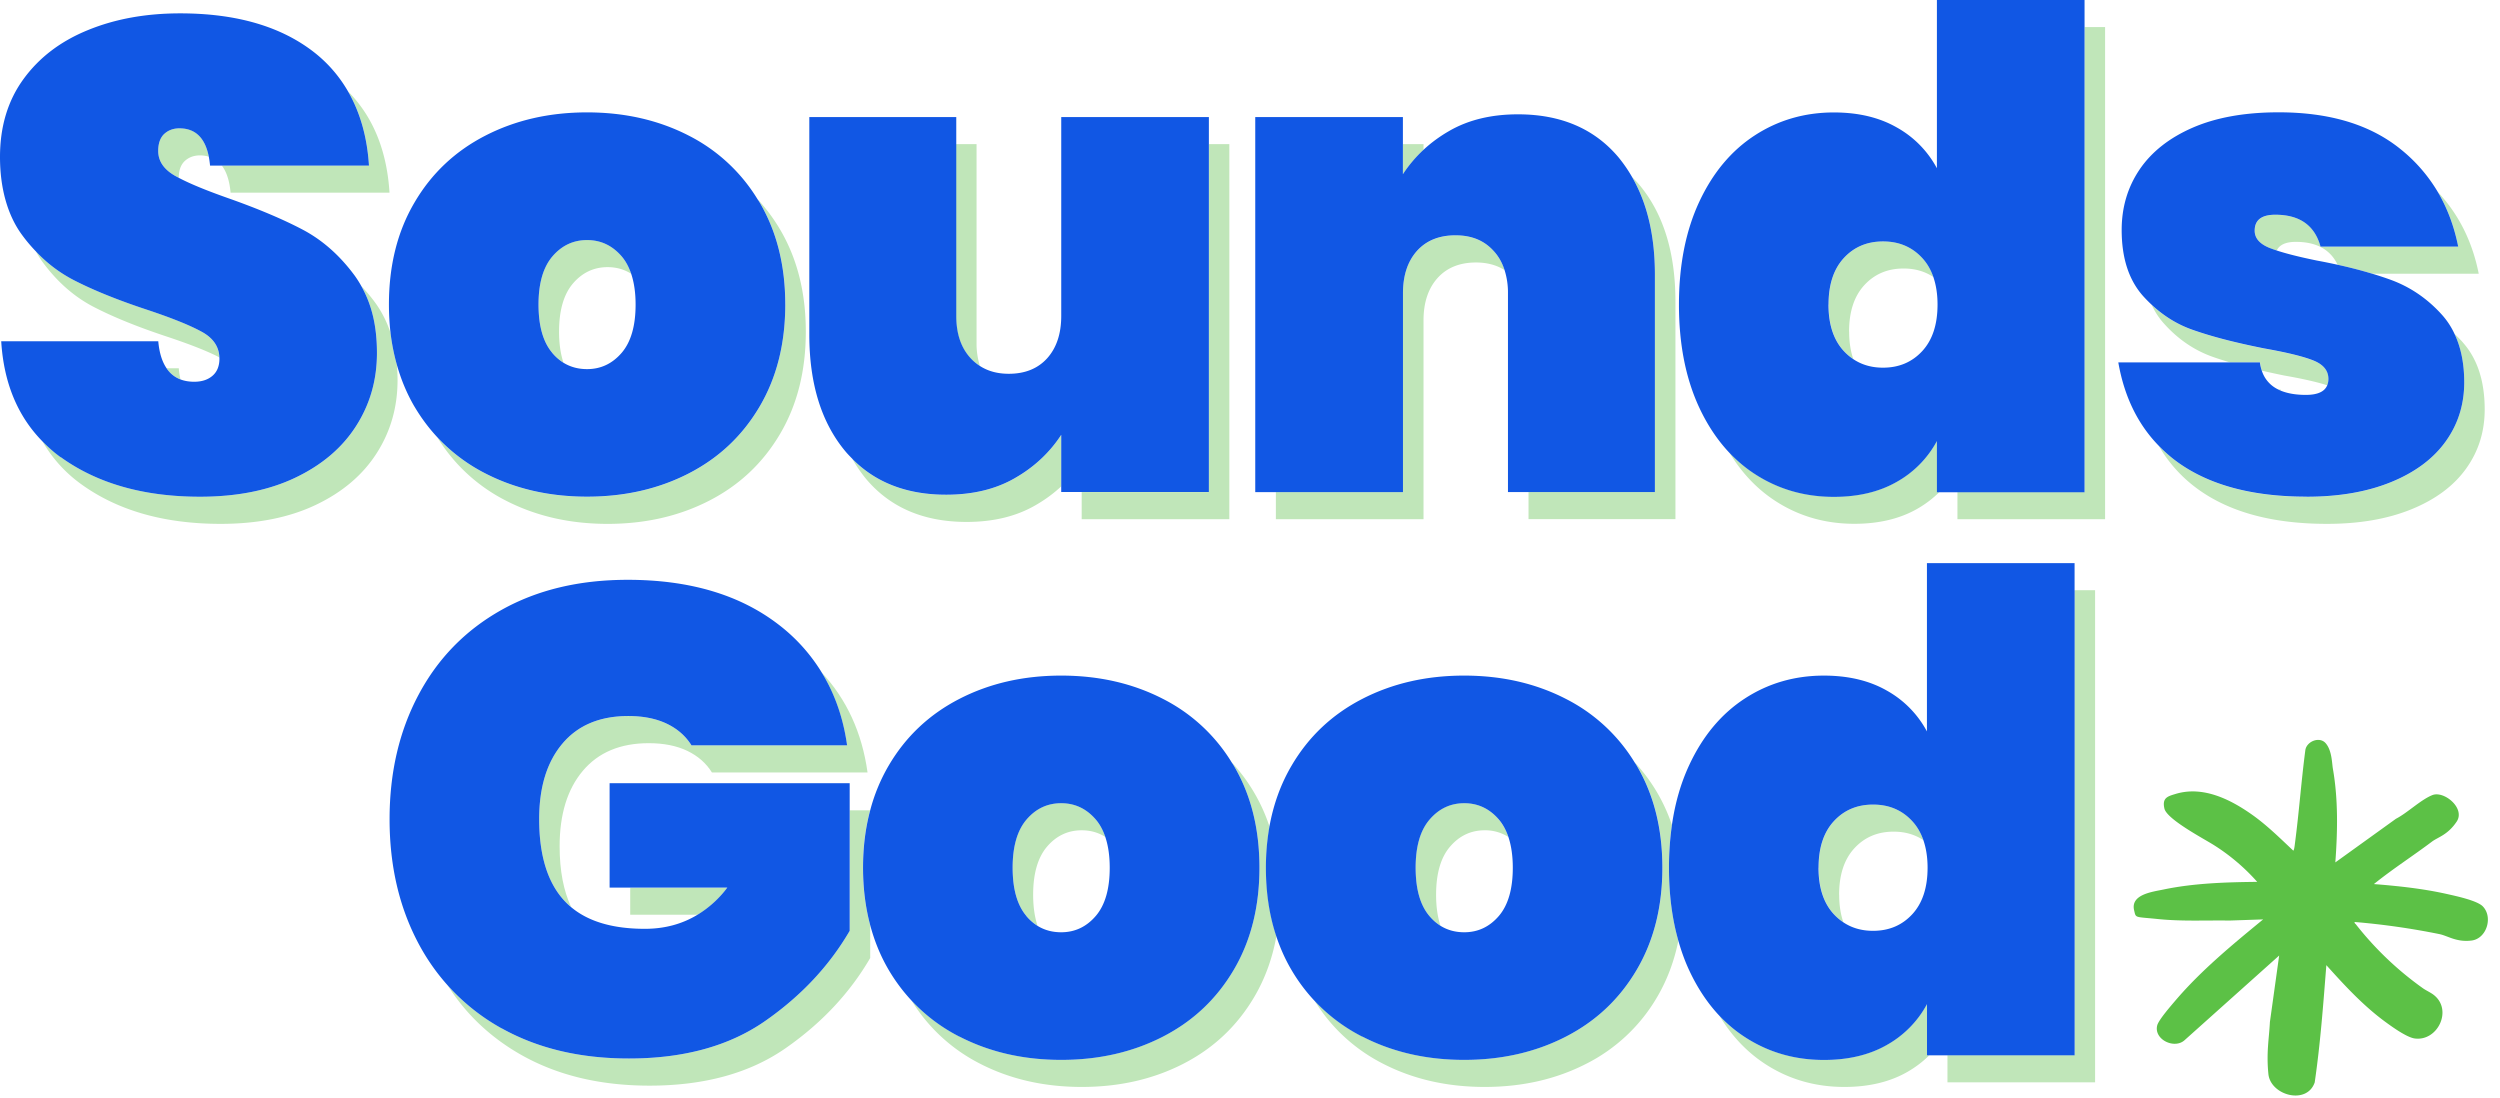 <svg width="189" height="83" fill="none" xmlns="http://www.w3.org/2000/svg"><path d="M16.77 12.52c.359.466.581 1.145.663 2.046h12.014c-.2-3.198-1.248-5.744-3.132-7.655.912 1.574 1.444 3.437 1.58 5.603H16.77v.005zM13.568 9.702c-.472 0-.852.14-1.156.428-.305.283-.451.712-.451 1.282 0 .77.429 1.4 1.281 1.883.087.05.18.098.272.147 0-.56.152-.982.45-1.265.304-.282.684-.429 1.157-.429.244 0 .461.038.667.098-.282-1.433-1.02-2.15-2.22-2.15v.006zM13.644 28.681a6.234 6.234 0 0 1-.13-.841h-.923c.271.396.619.678 1.053.841z" fill="#C0E6B9"/><path d="M29.99 27.525a15.722 15.722 0 0 1-.462-2.335 8.153 8.153 0 0 0-1.162-2.307c-.33-.45-.678-.863-1.042-1.249.782 1.39 1.178 3.073 1.178 5.055 0 1.981-.526 3.887-1.585 5.532-1.053 1.645-2.59 2.942-4.598 3.898-2.01.955-4.409 1.433-7.188 1.433-4.257 0-7.77-.999-10.533-2.991a10.946 10.946 0 0 1-1.406-1.227 10.317 10.317 0 0 0 2.96 3.279c2.763 1.992 6.275 2.991 10.531 2.991 2.78 0 5.18-.477 7.188-1.433 2.009-.955 3.545-2.253 4.599-3.898 1.053-1.64 1.585-3.485 1.585-5.532 0-.418-.022-.825-.06-1.216h-.005z" fill="#C0E6B9"/><path d="M15.304 25.109c-.852-.483-2.237-1.048-4.148-1.683-2.247-.738-4.115-1.493-5.602-2.264a10.7 10.7 0 0 1-2.845-2.16c.152.276.315.542.5.792 1.107 1.51 2.404 2.65 3.897 3.42 1.493.771 3.361 1.526 5.603 2.264 1.721.576 3.008 1.086 3.871 1.537-.027-.799-.45-1.434-1.276-1.9v-.006zM42.265 25.071c0-1.607.352-2.823 1.053-3.643.706-.82 1.574-1.232 2.617-1.232.662 0 1.26.168 1.786.505a3.985 3.985 0 0 0-.722-1.325c-.706-.82-1.575-1.232-2.617-1.232s-1.911.412-2.617 1.232c-.706.82-1.053 2.036-1.053 3.643 0 1.607.342 2.823 1.031 3.643.256.31.543.559.853.749-.217-.657-.331-1.439-.331-2.346v.006z" fill="#C0E6B9"/><path d="M59.366 23.024c0 2.948-.646 5.521-1.938 7.715a12.986 12.986 0 0 1-5.353 5.054c-2.28 1.173-4.842 1.76-7.693 1.76-2.85 0-5.412-.587-7.692-1.76a13.131 13.131 0 0 1-3.632-2.736 12.966 12.966 0 0 0 5.184 4.788c2.28 1.173 4.843 1.76 7.693 1.76 2.85 0 5.413-.587 7.693-1.76 2.28-1.172 4.06-2.855 5.353-5.054 1.292-2.193 1.938-4.767 1.938-7.715 0-2.948-.646-5.52-1.938-7.714a13.588 13.588 0 0 0-1.716-2.313c.055.087.114.174.169.26 1.292 2.194 1.938 4.767 1.938 7.715h-.006zM73.361 27.069c.217.239.462.434.722.602a5.6 5.6 0 0 1-.255-1.742V10.896h-1.553v12.98c0 1.341.359 2.406 1.08 3.193h.006zM81.776 37.2v2.051h11.162V10.896h-1.552v26.303h-9.61zM76.733 36.146c-1.46.836-3.193 1.26-5.201 1.26-2.954 0-5.31-.907-7.09-2.704.303.527.64 1.026 1.02 1.488 1.824 2.177 4.365 3.268 7.617 3.268 2.009 0 3.746-.418 5.2-1.26.723-.412 1.369-.89 1.944-1.422v-3.893c-.874 1.341-2.035 2.432-3.496 3.268l.006-.005zM125.116 37.2h-9.56v2.046h11.107V22.807c0-3.719-.912-6.667-2.741-8.85-.169-.2-.348-.38-.527-.564 1.14 1.976 1.716 4.425 1.716 7.362v16.439l.005.005zM110.034 17.796c-1.238 0-2.21.396-2.915 1.184-.706.787-1.054 1.85-1.054 3.192v15.033h-9.609v2.046h11.162V24.22c0-1.341.353-2.405 1.053-3.193.706-.787 1.678-1.183 2.916-1.183.841 0 1.563.195 2.166.58a3.99 3.99 0 0 0-.825-1.449c-.723-.787-1.683-1.183-2.889-1.183l-.005.005zM107.619 11.33v-.434h-1.553v2.275a9.693 9.693 0 0 1 1.553-1.84zM157.593 37.2h-9.61v2.051h11.162V2.047h-1.552v35.152zM139.79 25.071c0-1.51.386-2.682 1.157-3.518.771-.836 1.759-1.254 2.964-1.254.863 0 1.618.217 2.258.651a4.021 4.021 0 0 0-.841-1.444c-.771-.836-1.759-1.254-2.964-1.254s-2.194.418-2.964 1.254c-.771.836-1.157 2.009-1.157 3.518 0 1.51.386 2.682 1.157 3.518.217.24.456.434.711.608-.207-.602-.315-1.292-.315-2.074l-.006-.005zM146.43 33.328c-.706 1.309-1.716 2.335-3.04 3.09-1.325.754-2.91 1.129-4.751 1.129-2.209 0-4.207-.576-5.982-1.732a10.632 10.632 0 0 1-1.906-1.59c.923 1.525 2.074 2.74 3.458 3.642 1.775 1.156 3.768 1.732 5.983 1.732 1.84 0 3.426-.375 4.75-1.13a8.164 8.164 0 0 0 1.678-1.27h-.185v-3.87h-.005zM186.187 25.88a10.086 10.086 0 0 0-.63-.64c.489 1.025.739 2.241.739 3.67 0 1.677-.473 3.164-1.407 4.473-.939 1.308-2.312 2.329-4.12 3.067-1.808.738-3.936 1.108-6.385 1.108-4.088 0-7.34-.87-9.75-2.612-.527-.38-.999-.803-1.439-1.254a10.578 10.578 0 0 0 2.986 3.301c2.416 1.743 5.663 2.611 9.751 2.611 2.448 0 4.576-.369 6.384-1.107 1.808-.739 3.182-1.76 4.121-3.068.939-1.308 1.406-2.796 1.406-4.473 0-2.145-.554-3.838-1.661-5.076h.005z" fill="#C0E6B9"/><path d="M171.002 28.024c.543.125 1.113.25 1.71.37 1.39.244 2.465.488 3.236.738a1.29 1.29 0 0 0 .087-.473c0-.635-.386-1.107-1.157-1.406-.771-.304-2.008-.602-3.719-.906-2.177-.435-3.979-.907-5.401-1.406a8.83 8.83 0 0 1-3.095-1.9c.239.51.538.977.901 1.384 1.07 1.205 2.318 2.063 3.746 2.562.397.142.831.277 1.287.413h2.264c.027.223.076.429.141.624zM172.239 29.447c.065.032.125.065.196.092 0-.033-.017-.06-.022-.092h-.174zM175.437 18.648c-.434-1.607-1.574-2.41-3.42-2.41-1.037 0-1.558.402-1.558 1.205 0 .57.375 1.005 1.129 1.309.158.065.337.125.532.19.201-.435.684-.657 1.444-.657 1.558 0 2.612.58 3.16 1.732.945.206 1.813.434 2.622.678h8.046c-.483-2.443-1.52-4.5-3.095-6.183.728 1.227 1.244 2.605 1.542 4.131h-10.407l.005.005z" fill="#C0E6B9"/><path d="M4.593 34.56c2.763 1.993 6.276 2.992 10.532 2.992 2.78 0 5.18-.478 7.188-1.433 2.009-.956 3.545-2.253 4.598-3.898 1.054-1.64 1.586-3.485 1.586-5.532s-.397-3.665-1.178-5.055a7.963 7.963 0 0 0-.505-.798c-1.124-1.525-2.433-2.682-3.92-3.469-1.493-.787-3.377-1.585-5.657-2.389-1.629-.575-2.872-1.085-3.724-1.536-.093-.049-.185-.098-.272-.146-.852-.484-1.281-1.113-1.281-1.884 0-.57.152-1 .45-1.282.305-.282.685-.428 1.157-.428 1.2 0 1.938.716 2.22 2.15.038.206.071.428.093.667h12.014c-.136-2.166-.673-4.028-1.58-5.603a10.197 10.197 0 0 0-2.54-2.942C21.26 1.998 17.871 1.01 13.62 1.01c-2.579 0-4.902.418-6.96 1.26-2.063.835-3.686 2.068-4.875 3.696C.597 7.59 0 9.56 0 11.873s.554 4.376 1.661 5.88c.331.456.684.868 1.053 1.254a10.586 10.586 0 0 0 2.845 2.16c1.493.771 3.36 1.526 5.603 2.264 1.91.636 3.29 1.2 4.148 1.683.825.467 1.248 1.108 1.275 1.9 0 .028.006.055.006.087 0 .57-.174 1.005-.527 1.309-.353.304-.814.45-1.384.45-.386 0-.728-.06-1.032-.173a2.16 2.16 0 0 1-1.053-.842c-.342-.5-.554-1.178-.63-2.047H.092c.19 3.133 1.233 5.641 3.095 7.547.429.44.885.852 1.406 1.227v-.011zM31.336 30.739c.5.847 1.075 1.618 1.721 2.312a13.102 13.102 0 0 0 3.632 2.737c2.28 1.172 4.843 1.759 7.693 1.759 2.85 0 5.413-.587 7.693-1.76 2.28-1.172 4.06-2.855 5.353-5.054 1.292-2.193 1.938-4.766 1.938-7.714 0-2.948-.646-5.521-1.938-7.715-.055-.092-.114-.174-.169-.26a12.967 12.967 0 0 0-5.184-4.789c-2.28-1.172-4.843-1.759-7.693-1.759-2.85 0-5.413.587-7.693 1.76-2.28 1.172-4.066 2.855-5.353 5.054-1.292 2.193-1.933 4.766-1.933 7.714 0 .75.044 1.471.125 2.172.098.809.255 1.585.462 2.334.32 1.146.765 2.22 1.346 3.214v-.005zm10.407-4.072c-.69-.82-1.031-2.036-1.031-3.643 0-1.607.353-2.823 1.053-3.643.706-.82 1.575-1.232 2.617-1.232s1.91.413 2.617 1.232c.309.364.548.81.722 1.325.217.652.33 1.422.33 2.324 0 1.607-.352 2.823-1.052 3.642-.706.82-1.575 1.233-2.617 1.233-.673 0-1.265-.163-1.786-.483a3.555 3.555 0 0 1-.853-.75v-.005zM64.442 34.697c1.775 1.796 4.137 2.703 7.09 2.703 2.009 0 3.746-.418 5.201-1.26 1.46-.835 2.622-1.927 3.496-3.268v4.322h11.162V8.849H80.23v15.033c0 1.341-.353 2.405-1.053 3.192-.706.787-1.677 1.184-2.915 1.184-.842 0-1.564-.196-2.166-.581a3.61 3.61 0 0 1-.722-.603c-.723-.787-1.08-1.851-1.08-3.192V8.849H61.184v16.44c0 3.718.912 6.666 2.741 8.848.168.201.348.38.527.565l-.011-.005zM106.065 37.2V22.165c0-1.34.353-2.405 1.053-3.192.706-.787 1.678-1.183 2.915-1.183 1.238 0 2.172.396 2.889 1.183.374.407.646.89.825 1.45a5.61 5.61 0 0 1 .255 1.742V37.2h11.108V20.76c0-2.937-.581-5.385-1.716-7.361a10.917 10.917 0 0 0-1.021-1.488c-1.824-2.177-4.364-3.268-7.616-3.268-2.009 0-3.746.418-5.201 1.26-.717.412-1.368.89-1.944 1.427a9.918 9.918 0 0 0-1.553 1.84V8.85H94.897v28.355h11.162l.006-.006zM157.592 2.047V0H146.43v12.72a7.671 7.671 0 0 0-3.041-3.089c-1.324-.755-2.91-1.13-4.75-1.13-2.21 0-4.207.582-5.983 1.738-1.775 1.156-3.176 2.834-4.196 5.027-1.021 2.194-1.531 4.783-1.531 7.77 0 2.985.51 5.57 1.531 7.768.624 1.34 1.389 2.481 2.291 3.436.581.608 1.21 1.14 1.905 1.591 1.776 1.156 3.768 1.732 5.983 1.732 1.84 0 3.426-.375 4.75-1.13a7.739 7.739 0 0 0 3.041-3.088v3.87h11.162V2.048zm-19.355 20.977c0-1.509.386-2.682 1.157-3.518.771-.836 1.759-1.254 2.964-1.254s2.193.418 2.964 1.254c.369.402.652.885.842 1.444.206.603.314 1.293.314 2.074 0 1.51-.385 2.682-1.156 3.518-.771.836-1.759 1.254-2.964 1.254-.863 0-1.618-.217-2.259-.651a3.931 3.931 0 0 1-.711-.608c-.771-.836-1.156-2.009-1.156-3.518l.005.005zM174.384 37.552c2.448 0 4.576-.369 6.384-1.107 1.808-.739 3.182-1.76 4.121-3.068.939-1.308 1.406-2.796 1.406-4.473 0-1.423-.25-2.644-.738-3.67a5.798 5.798 0 0 0-.923-1.412c-1.108-1.238-2.422-2.139-3.947-2.687a26.315 26.315 0 0 0-1.341-.44 33.996 33.996 0 0 0-2.622-.678 42.75 42.75 0 0 0-1.548-.315c-1.303-.266-2.318-.522-3.062-.766-.195-.065-.374-.13-.532-.19-.754-.304-1.129-.738-1.129-1.308 0-.804.521-1.205 1.558-1.205 1.841 0 2.981.803 3.421 2.41h10.407c-.304-1.526-.82-2.904-1.542-4.131a11.928 11.928 0 0 0-2.807-3.23c-2.296-1.863-5.369-2.791-9.224-2.791-2.546 0-4.706.385-6.487 1.156-1.775.771-3.116 1.83-4.023 3.165-.907 1.341-1.357 2.867-1.357 4.577 0 2.112.537 3.768 1.607 4.978.211.234.429.456.651.663.918.857 1.949 1.498 3.095 1.9 1.422.505 3.224.972 5.401 1.406 1.711.304 2.948.603 3.719.907.771.304 1.157.77 1.157 1.406 0 .179-.033.336-.087.472-.196.489-.733.733-1.618.733-.76 0-1.384-.109-1.9-.32-.071-.028-.13-.06-.196-.093a2.359 2.359 0 0 1-1.237-1.422 3.18 3.18 0 0 1-.142-.624h-10.705c.445 2.567 1.465 4.663 3.04 6.286.44.45.912.874 1.438 1.254 2.416 1.743 5.663 2.612 9.751 2.612l.011.005z" fill="#1157E4"/><path d="M52.276 56.347c-.435-.706-1.054-1.248-1.863-1.634-.803-.385-1.775-.58-2.915-.58-2.144 0-3.806.694-4.978 2.084-1.173 1.39-1.76 3.29-1.76 5.706 0 2.78.652 4.859 1.96 6.232.147.152.305.293.468.434-.581-1.226-.88-2.763-.88-4.614 0-2.416.586-4.316 1.759-5.706 1.173-1.39 2.834-2.085 4.978-2.085 1.14 0 2.112.196 2.916.581.803.386 1.422.929 1.862 1.634h11.764c-.418-3.013-1.58-5.526-3.463-7.557.982 1.607 1.623 3.437 1.916 5.505H52.276zM54.99 67.107h-7.346v2.047h5.104c.836-.505 1.585-1.183 2.242-2.047z" fill="#C0E6B9"/><path d="M65.783 61.26h-1.547v9.11c-1.542 2.65-3.67 4.919-6.385 6.814-2.714 1.894-6.15 2.839-10.304 2.839-3.686 0-6.895-.76-9.625-2.286a15.607 15.607 0 0 1-4.094-3.268c1.406 2.226 3.29 4.001 5.646 5.32 2.731 1.526 5.94 2.286 9.626 2.286 4.153 0 7.59-.945 10.304-2.84 2.714-1.894 4.843-4.163 6.384-6.813v-2.47a16.877 16.877 0 0 1-.548-4.36c0-1.563.185-2.99.538-4.332h.005zM95.973 62.482a13.307 13.307 0 0 0-2.867-4.864c.055.087.115.173.169.26 1.292 2.194 1.938 4.767 1.938 7.715 0 2.948-.646 5.521-1.938 7.714a12.986 12.986 0 0 1-5.353 5.055c-2.28 1.172-4.843 1.759-7.693 1.759-2.85 0-5.413-.587-7.693-1.76a13.13 13.13 0 0 1-3.632-2.736 12.966 12.966 0 0 0 5.185 4.789c2.28 1.172 4.843 1.759 7.693 1.759 2.85 0 5.413-.587 7.693-1.76 2.28-1.172 4.06-2.855 5.353-5.053.814-1.385 1.368-2.916 1.672-4.604-.522-1.57-.782-3.29-.782-5.163 0-1.092.087-2.128.266-3.117l-.01.006z" fill="#C0E6B9"/><path d="M78.106 67.645c0-1.607.353-2.823 1.054-3.643.705-.82 1.574-1.232 2.616-1.232.663 0 1.26.168 1.787.505a3.985 3.985 0 0 0-.722-1.325c-.706-.82-1.575-1.233-2.617-1.233-1.043 0-1.911.413-2.617 1.233-.706.82-1.053 2.036-1.053 3.643 0 1.607.342 2.823 1.031 3.643.255.309.543.559.853.749-.218-.657-.332-1.439-.332-2.346v.006zM108.569 67.645c0-1.607.353-2.823 1.059-3.643.706-.82 1.574-1.232 2.617-1.232a3.25 3.25 0 0 1 1.786.505 3.998 3.998 0 0 0-.722-1.325c-.706-.82-1.575-1.233-2.617-1.233s-1.911.413-2.617 1.233c-.706.82-1.058 2.036-1.058 3.643 0 1.607.342 2.823 1.031 3.643.255.309.543.559.852.749-.217-.657-.331-1.439-.331-2.346v.006z" fill="#C0E6B9"/><path d="M126.397 62.368a13.228 13.228 0 0 0-1.107-2.438 13.34 13.34 0 0 0-1.716-2.312c.054.087.114.173.168.26 1.292 2.194 1.938 4.767 1.938 7.715 0 2.948-.646 5.521-1.938 7.714a12.986 12.986 0 0 1-5.353 5.055c-2.28 1.172-4.842 1.759-7.693 1.759-2.85 0-5.412-.587-7.692-1.76a13.148 13.148 0 0 1-3.638-2.736 12.963 12.963 0 0 0 5.185 4.789c2.28 1.172 4.843 1.759 7.693 1.759 2.85 0 5.412-.587 7.693-1.76a12.957 12.957 0 0 0 5.353-5.053c.754-1.287 1.281-2.704 1.596-4.246-.467-1.661-.712-3.496-.712-5.516 0-1.135.076-2.21.223-3.23zM156.837 79.773h-9.609v2.052h11.161V44.621h-1.552v35.152zM139.037 67.645c0-1.51.385-2.682 1.156-3.518.771-.836 1.759-1.254 2.964-1.254.863 0 1.618.217 2.259.651a4.024 4.024 0 0 0-.842-1.444c-.771-.836-1.759-1.254-2.964-1.254s-2.193.418-2.964 1.254c-.771.836-1.157 2.009-1.157 3.518 0 1.51.386 2.682 1.157 3.518.217.239.456.434.711.608-.206-.602-.315-1.292-.315-2.074l-.005-.005zM145.675 75.902a7.676 7.676 0 0 1-3.04 3.09c-1.325.754-2.91 1.129-4.751 1.129-2.209 0-4.207-.576-5.982-1.732a10.628 10.628 0 0 1-1.906-1.59c.923 1.525 2.074 2.74 3.458 3.642 1.776 1.156 3.768 1.732 5.983 1.732 1.84 0 3.426-.375 4.75-1.13a8.16 8.16 0 0 0 1.678-1.27h-.185v-3.87h-.005z" fill="#C0E6B9"/><path d="M37.921 77.737c2.731 1.526 5.94 2.286 9.626 2.286 4.153 0 7.59-.945 10.304-2.84 2.715-1.894 4.843-4.163 6.385-6.813V59.208h-18.15v7.894h8.899a8.03 8.03 0 0 1-2.243 2.047c-1.161.706-2.486 1.07-3.99 1.07-2.41 0-4.262-.544-5.565-1.63a5.026 5.026 0 0 1-.466-.434c-1.309-1.373-1.96-3.453-1.96-6.232 0-2.416.586-4.316 1.759-5.706 1.172-1.39 2.834-2.085 4.978-2.085 1.14 0 2.112.196 2.915.581.804.386 1.423.928 1.863 1.634H64.04c-.288-2.068-.934-3.903-1.916-5.505a13.238 13.238 0 0 0-3.29-3.643c-2.932-2.247-6.727-3.365-11.385-3.365-3.654 0-6.835.76-9.55 2.285-2.714 1.526-4.799 3.66-6.259 6.412-1.46 2.747-2.188 5.88-2.188 9.403 0 3.523.728 6.65 2.188 9.397a15.927 15.927 0 0 0 2.188 3.144 15.7 15.7 0 0 0 4.093 3.268v-.006zM72.537 78.367c2.28 1.173 4.843 1.76 7.693 1.76 2.85 0 5.413-.587 7.693-1.76 2.28-1.172 4.06-2.856 5.353-5.054 1.292-2.194 1.938-4.767 1.938-7.715 0-2.948-.646-5.521-1.938-7.714-.054-.093-.114-.174-.168-.261a12.945 12.945 0 0 0-5.19-4.788c-2.28-1.173-4.843-1.76-7.693-1.76-2.85 0-5.413.587-7.693 1.76-2.28 1.172-4.066 2.855-5.353 5.054a13.37 13.37 0 0 0-1.395 3.382c-.359 1.341-.538 2.785-.538 4.333 0 1.547.185 3.007.548 4.36.32 1.199.782 2.323 1.39 3.36.5.847 1.075 1.617 1.721 2.312a13.102 13.102 0 0 0 3.632 2.737v-.006zm5.05-9.126c-.69-.82-1.032-2.036-1.032-3.643 0-1.607.352-2.823 1.053-3.643.706-.82 1.574-1.232 2.617-1.232 1.042 0 1.91.413 2.616 1.232.31.364.549.81.722 1.325.218.651.332 1.422.332 2.324 0 1.607-.353 2.823-1.054 3.642-.705.82-1.574 1.233-2.616 1.233-.674 0-1.265-.163-1.786-.483a3.555 3.555 0 0 1-.853-.75v-.005zM102.999 78.367c2.28 1.173 4.842 1.76 7.693 1.76 2.85 0 5.412-.587 7.692-1.76 2.281-1.172 4.061-2.856 5.353-5.054 1.292-2.194 1.938-4.767 1.938-7.715 0-2.948-.646-5.521-1.938-7.714-.054-.093-.114-.174-.168-.261a12.946 12.946 0 0 0-5.19-4.788c-2.28-1.173-4.843-1.76-7.693-1.76-2.85 0-5.413.587-7.693 1.76-2.28 1.172-4.066 2.855-5.353 5.054-.814 1.384-1.368 2.92-1.672 4.604a17.947 17.947 0 0 0-.266 3.116c0 1.873.26 3.594.782 5.163.299.901.678 1.753 1.15 2.552a13.06 13.06 0 0 0 5.358 5.049l.007-.006zm5.054-9.126c-.689-.82-1.031-2.036-1.031-3.643 0-1.607.352-2.823 1.058-3.643.706-.82 1.575-1.232 2.617-1.232s1.911.413 2.617 1.232c.309.364.548.81.722 1.325.217.651.331 1.422.331 2.324 0 1.607-.353 2.823-1.053 3.642-.706.82-1.575 1.233-2.617 1.233-.673 0-1.265-.163-1.786-.483a3.563 3.563 0 0 1-.853-.75l-.005-.005zM156.838 44.62v-2.046h-11.162v12.72a7.671 7.671 0 0 0-3.041-3.09c-1.324-.754-2.909-1.128-4.75-1.128-2.21 0-4.207.58-5.983 1.737-1.775 1.156-3.176 2.834-4.196 5.027-.635 1.363-1.07 2.872-1.309 4.539a22.785 22.785 0 0 0-.222 3.23c0 2.02.239 3.86.711 5.516.223.787.494 1.542.825 2.247.625 1.341 1.39 2.481 2.291 3.437.581.608 1.211 1.14 1.906 1.59 1.775 1.157 3.767 1.733 5.983 1.733 1.84 0 3.425-.375 4.75-1.13a7.736 7.736 0 0 0 3.04-3.089v3.871h11.162V44.631l-.005-.01zm-19.355 20.978c0-1.51.386-2.682 1.157-3.518.771-.836 1.759-1.254 2.964-1.254s2.193.418 2.964 1.254c.369.402.652.885.842 1.444.206.603.315 1.292.315 2.074 0 1.51-.386 2.682-1.157 3.518-.771.836-1.759 1.254-2.964 1.254-.863 0-1.618-.217-2.259-.651a3.932 3.932 0 0 1-.711-.608c-.771-.836-1.156-2.009-1.156-3.518l.005.005z" fill="#1157E4"/><path d="m176.539 65.207 4.593-3.306c.869-.445 1.879-1.444 2.758-1.792.88-.347 2.508.994 1.835 2.004s-1.422 1.178-1.862 1.509c-1.449 1.091-2.991 2.08-4.397 3.214 1.867.147 3.735.347 5.564.76.646.147 2.243.483 2.671.928.788.815.288 2.433-.846 2.58-1.135.146-1.797-.354-2.427-.484a55.514 55.514 0 0 0-6.417-.918c-.022.098.038.115.087.169a24.368 24.368 0 0 0 5.092 4.853c.261.18.586.315.831.516 1.406 1.145.255 3.502-1.472 3.268-.662-.092-1.954-1.053-2.513-1.476-1.548-1.19-2.867-2.623-4.164-4.067-.234 2.96-.451 5.929-.88 8.866-.597 1.732-3.339.982-3.501-.635-.163-1.618.048-2.644.114-3.931l.7-5.027-7.145 6.395c-.771.711-2.35-.049-2.073-1.118.114-.424 1.074-1.52 1.406-1.911 1.954-2.28 4.288-4.197 6.601-6.097l-2.557.087c-1.797-.027-3.605.07-5.396-.114-1.792-.185-1.656-.049-1.803-.668-.276-1.194 1.385-1.39 2.215-1.563 2.308-.484 4.734-.554 7.091-.581a15.21 15.21 0 0 0-3.301-2.796c-.76-.478-3.529-1.933-3.714-2.747-.184-.815.25-.923.842-1.102 2.112-.646 4.234.45 5.907 1.655 1.08.782 2.025 1.721 2.991 2.628.076 0 .119-.488.136-.597.304-2.318.472-4.658.776-6.976.076-.673 1.07-1.091 1.542-.543.472.548.467 1.477.543 1.927.407 2.324.358 4.745.184 7.09h-.011z" fill="#5CC146"/></svg>